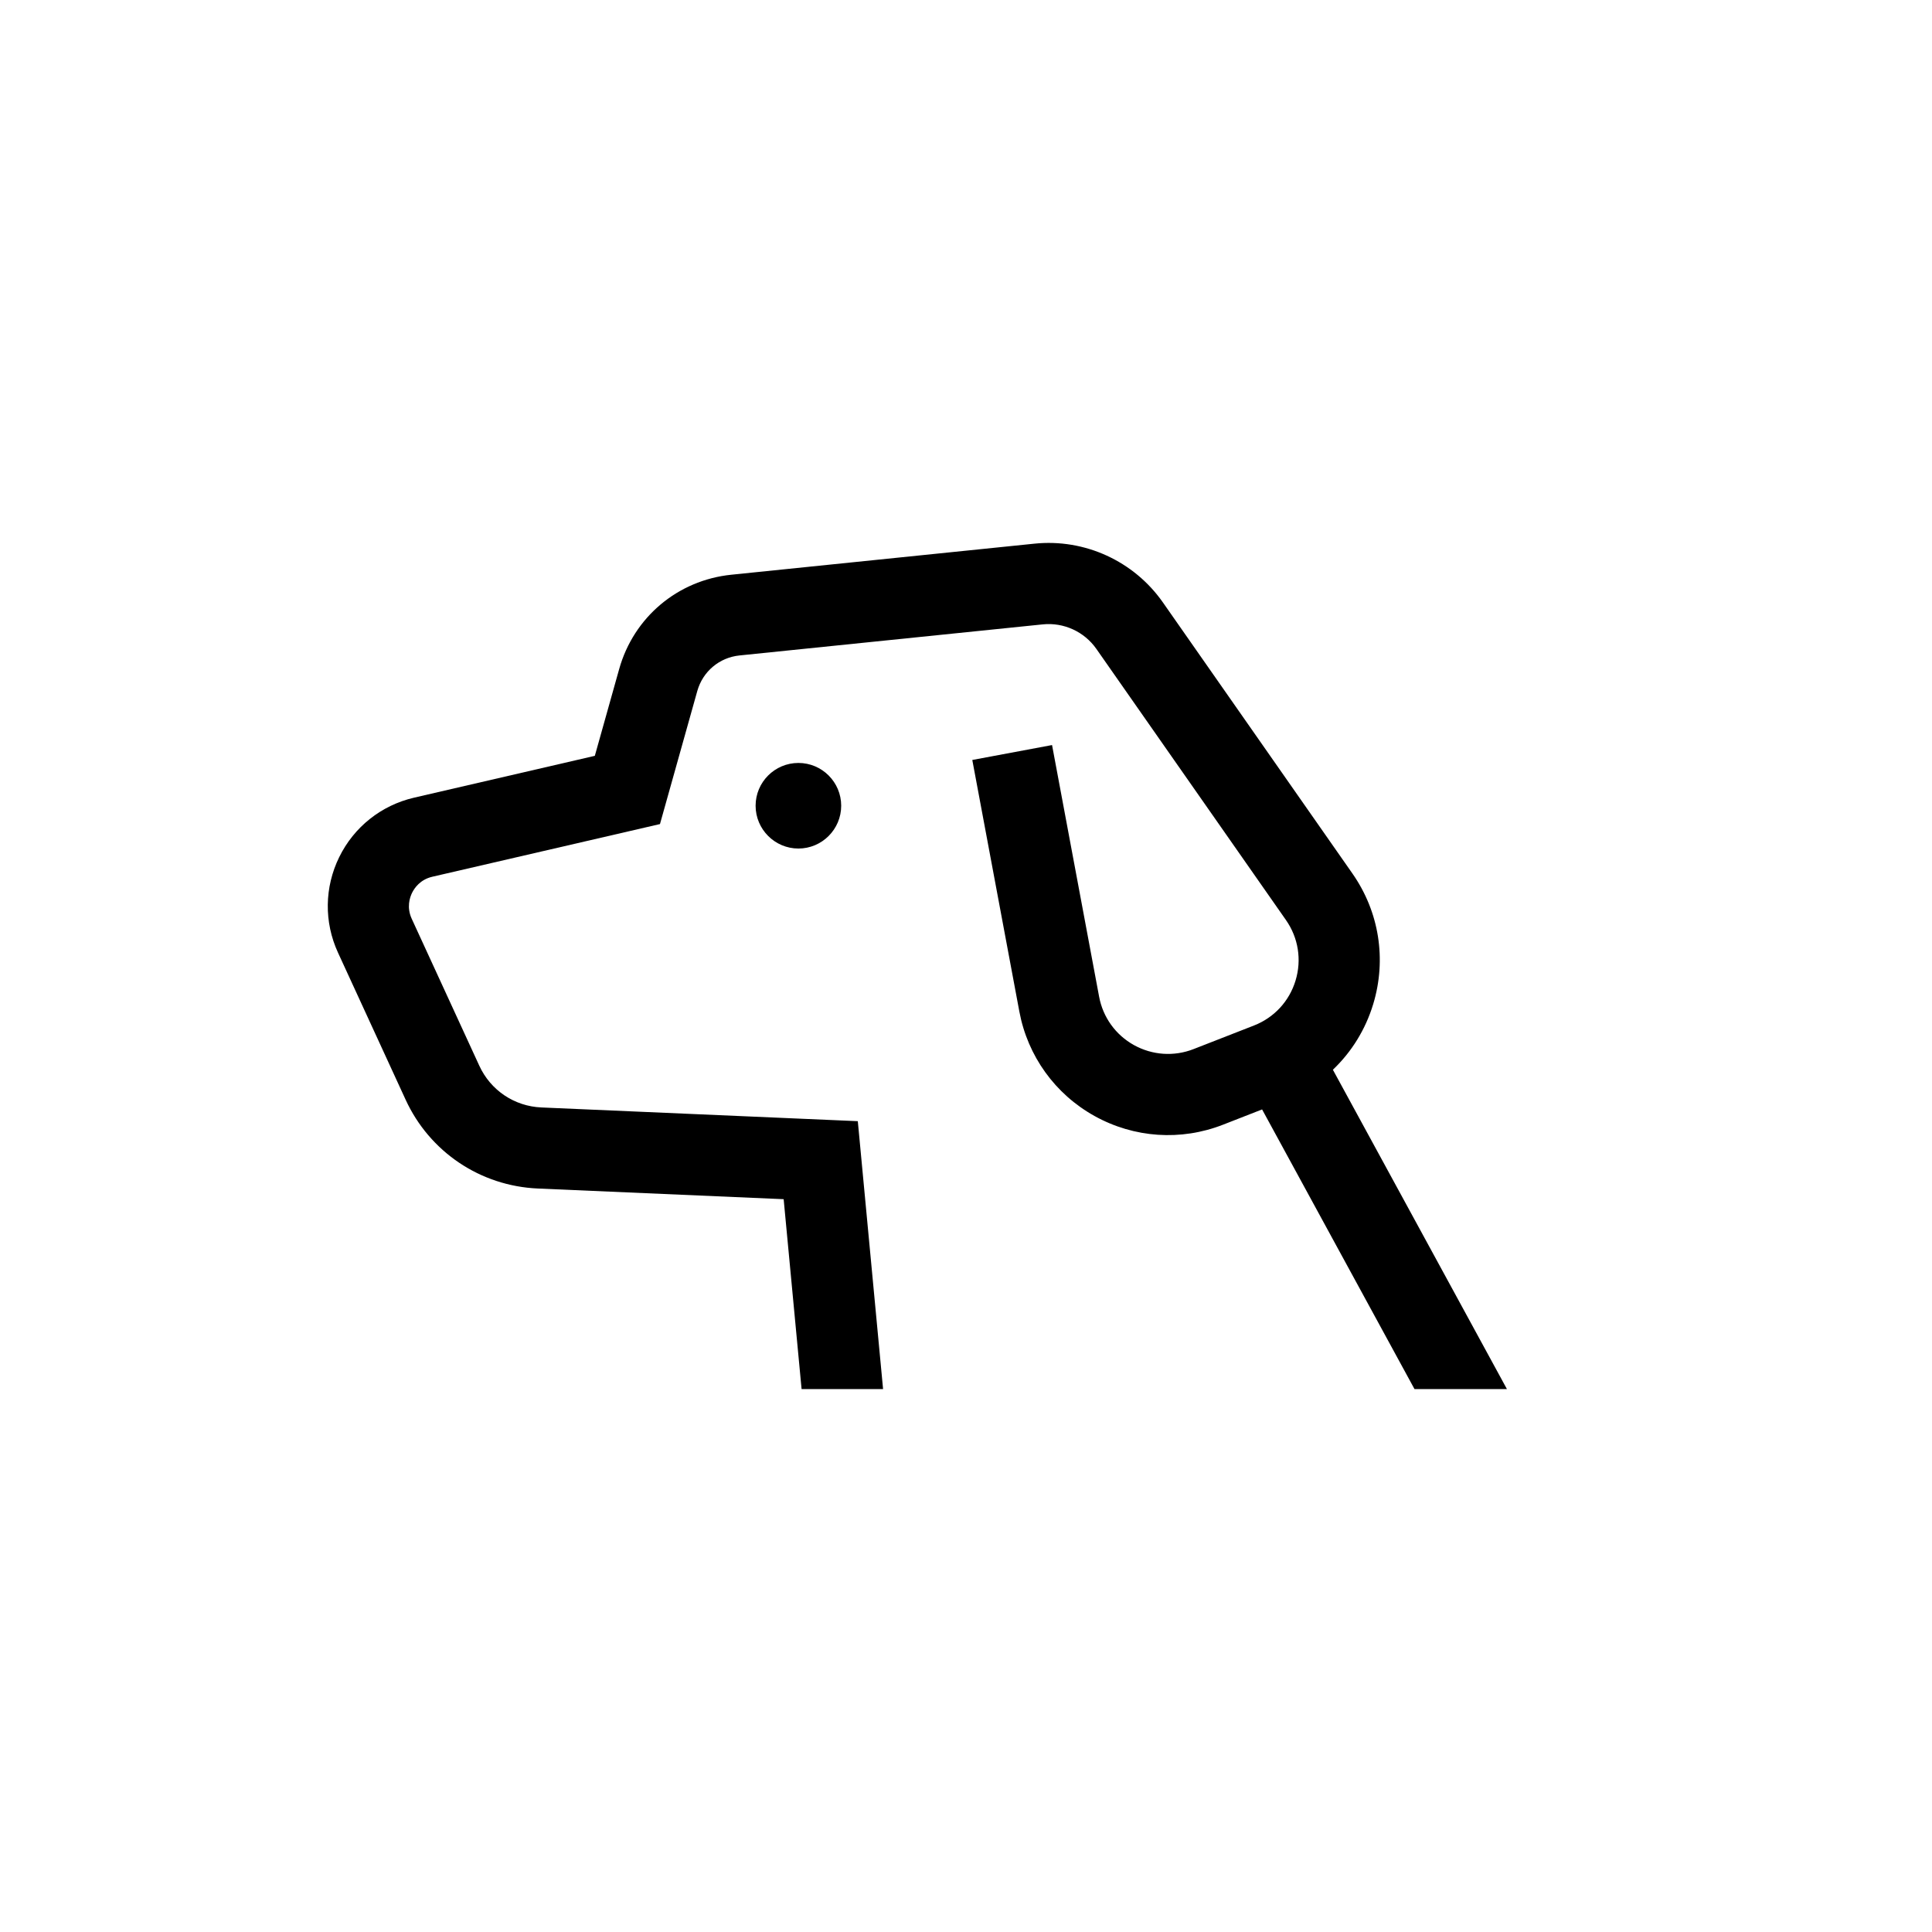 <?xml version="1.0" encoding="UTF-8"?>
<svg id="Ebene_1" data-name="Ebene 1" xmlns="http://www.w3.org/2000/svg" viewBox="0 0 500 500">
  <defs>
    <style>
      .cls-1 {
        stroke-width: 0px;
      }
    </style>
  </defs>
  <path class="cls-1" d="M217.7,208.52c0,6.11-4.97,11.08-11.07,11.08s-11.08-4.97-11.08-11.08,4.97-11.07,11.08-11.07,11.07,4.97,11.07,11.07Z"/>
  <path class="cls-1" d="M389.99,359.49h-23.92l-39.44-72.37-10.11,3.95c-10.9,4.26-23.01,3.44-33.24-2.24-10.23-5.68-17.32-15.53-19.47-27.03l-12.18-65.12,20.64-3.86,12.18,65.12c.99,5.33,4.28,9.9,9.02,12.53,4.75,2.63,10.36,3.01,15.41,1.04l15.65-6.11c5.22-2.04,9.14-6.28,10.76-11.64,1.63-5.36.72-11.07-2.49-15.66l-49.05-70.15c-3.13-4.48-8.46-6.92-13.89-6.36l-78.46,8.04c-5.23.53-9.52,4.15-10.94,9.2l-9.66,34.44-58.91,13.63c-3.15.73-4.64,2.93-5.25,4.17s-1.43,3.77-.09,6.7l17.49,38.03c2.92,6.37,9.08,10.51,16.08,10.81l81.88,3.55,6.54,69.33h-21.09l-4.64-49.14-63.6-2.76c-14.9-.65-28.03-9.47-34.25-23.02l-17.49-38.03c-3.63-7.9-3.51-16.91.32-24.72,3.83-7.81,10.89-13.41,19.36-15.38l46.79-10.83,6.3-22.45c3.76-13.42,15.15-23,29.02-24.42l78.46-8.04c13.01-1.34,25.74,4.5,33.24,15.21l49.05,70.16c6.92,9.9,8.88,22.21,5.38,33.78-2,6.6-5.61,12.41-10.44,17l45.04,82.64Z"/>
</svg>